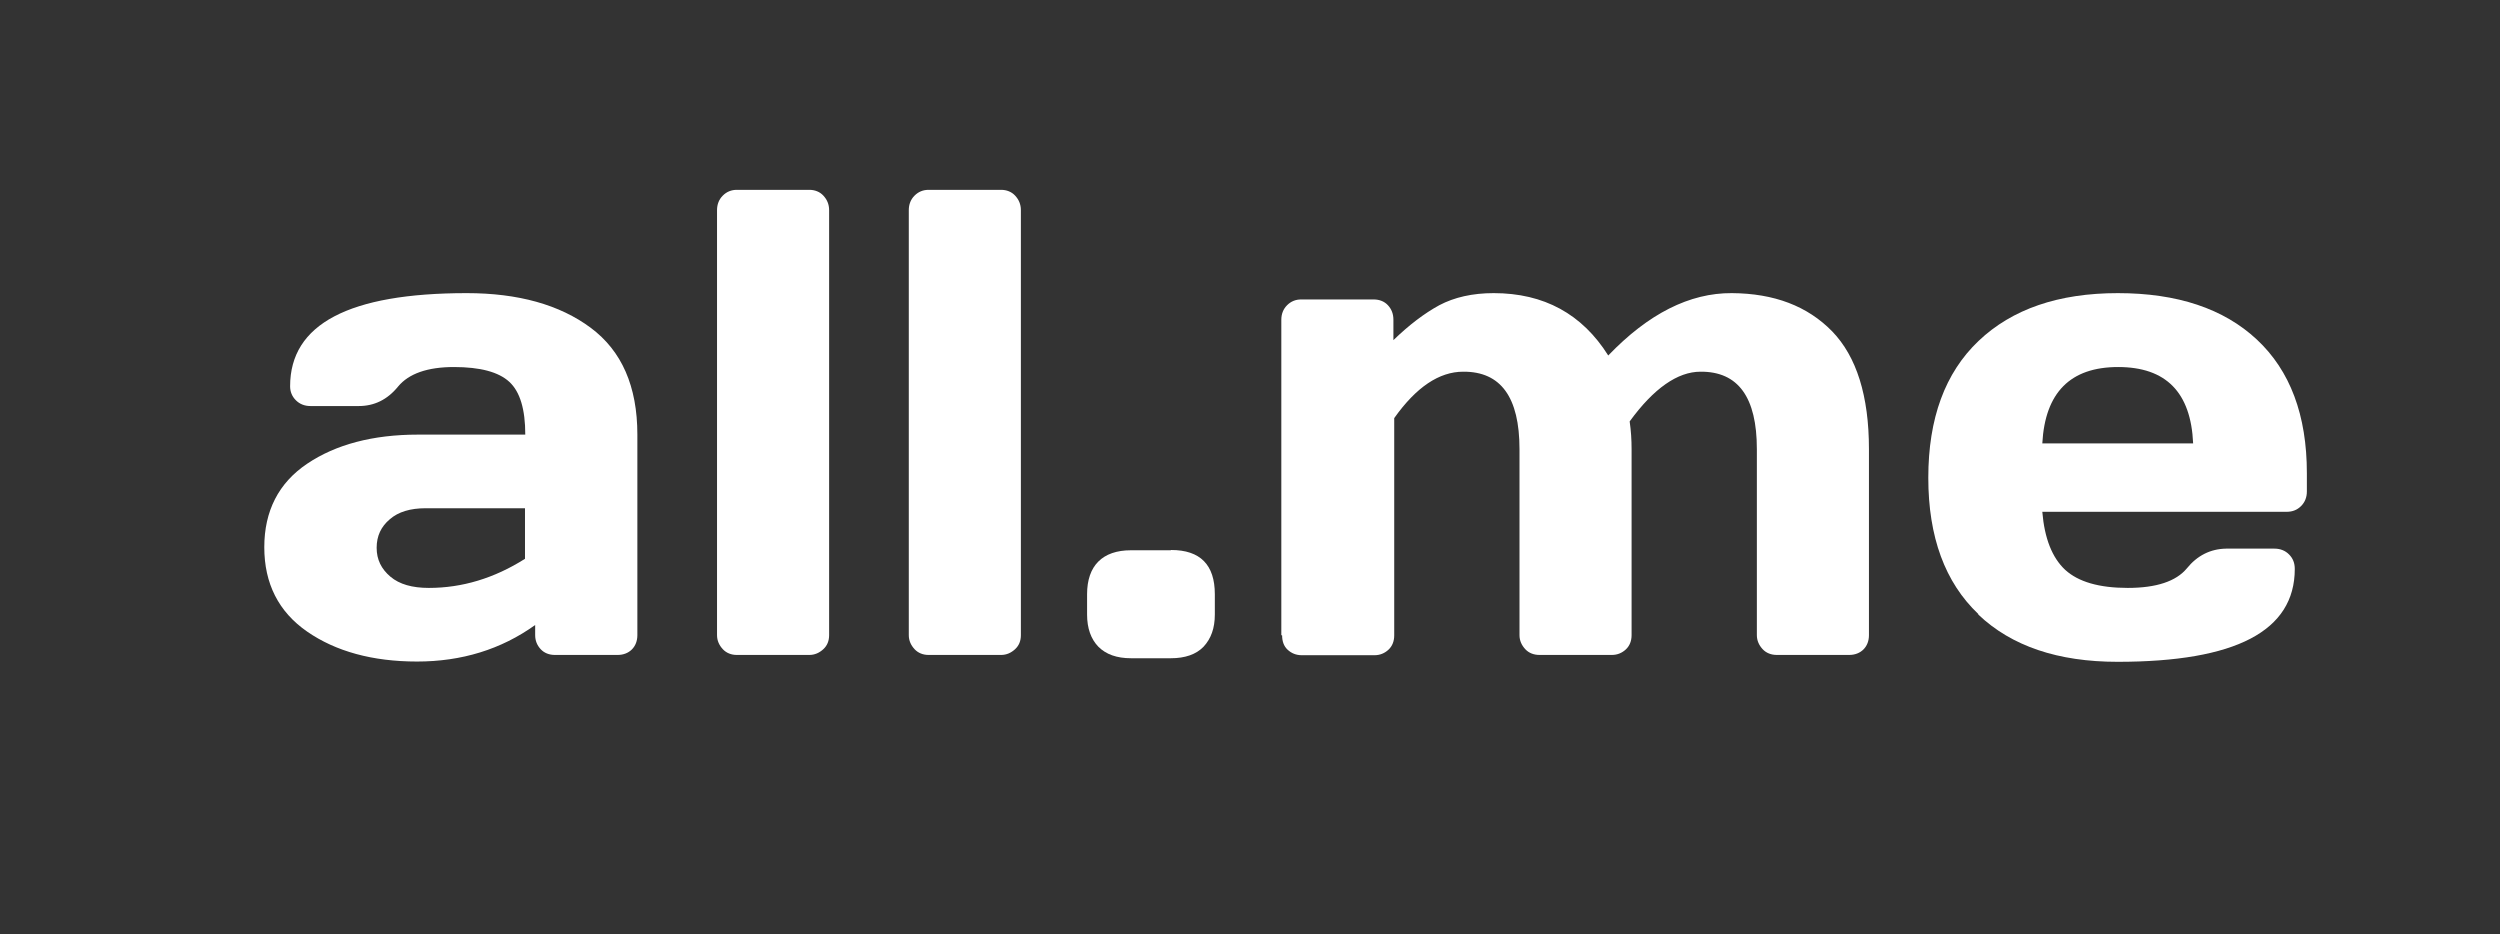 <svg xmlns="http://www.w3.org/2000/svg" id="Layer_1" data-name="Layer 1" viewBox="0 0 91 34"><rect x="0" y="0" width="91" height="34" fill="#333333" stroke="none"/><defs><style>      .cls-1 {        fill: #fff;        stroke-width: 0px;      }    </style></defs><path class="cls-1" d="M11.18,22.99c-1.04-.72-1.56-1.75-1.56-3.07s.52-2.34,1.56-3.04,2.39-1.06,4.03-1.06h3.91c0-.92-.19-1.56-.58-1.92-.39-.36-1.06-.54-2.02-.54s-1.64.24-2.03.71c-.39.48-.87.71-1.43.71h-1.76c-.21,0-.39-.07-.53-.21-.14-.14-.21-.31-.21-.51,0-2.26,2.14-3.39,6.43-3.39,1.87,0,3.38.42,4.51,1.26s1.7,2.13,1.7,3.89v7.3c0,.21-.07.39-.2.52s-.31.2-.52.2h-2.28c-.21,0-.39-.07-.52-.21s-.2-.31-.2-.51v-.37c-1.24.89-2.68,1.33-4.3,1.33-1.62,0-2.96-.37-4-1.09ZM14.19,18.9c-.32.27-.48.61-.48,1.04s.17.77.5,1.05.8.41,1.4.41c1.21,0,2.38-.35,3.5-1.06v-1.84h-3.62c-.55,0-.99.13-1.3.4Z"></path><path class="cls-1" d="M26.1,23.12V7.65c0-.21.07-.39.21-.53s.31-.21.51-.21h2.64c.2,0,.38.07.51.21s.21.31.21.53v15.47c0,.21-.07.38-.21.51s-.31.21-.51.21h-2.64c-.2,0-.38-.07-.51-.21s-.21-.31-.21-.51Z"></path><path class="cls-1" d="M33.08,23.12V7.65c0-.21.07-.39.21-.53s.31-.21.51-.21h2.64c.2,0,.38.07.51.21s.21.31.21.53v15.47c0,.21-.07.38-.21.51s-.31.21-.51.21h-2.64c-.2,0-.38-.07-.51-.21s-.21-.31-.21-.51Z"></path><path class="cls-1" d="M42.63,20.02c1.06,0,1.59.54,1.59,1.61v.74c0,.5-.14.88-.41,1.17-.27.28-.67.42-1.19.42h-1.45c-.52,0-.91-.14-1.19-.42-.27-.28-.41-.67-.41-1.17v-.74c0-.52.14-.92.41-1.19s.67-.41,1.18-.41h1.45Z"></path><path class="cls-1" d="M46.64,23.12v-11.48c0-.21.07-.39.21-.53.14-.14.31-.21.51-.21h2.64c.21,0,.39.07.52.21.13.14.2.31.2.53v.74c.57-.55,1.12-.97,1.67-1.27.55-.29,1.21-.44,1.98-.44,1.83,0,3.22.76,4.17,2.27,1.46-1.52,2.96-2.28,4.5-2.27s2.75.47,3.65,1.39c.89.92,1.34,2.35,1.34,4.29v6.77c0,.21-.07.39-.2.52s-.31.2-.52.2h-2.63c-.21,0-.39-.07-.52-.21s-.21-.31-.21-.51v-6.77c0-1.89-.68-2.83-2.05-2.82-.83,0-1.7.6-2.58,1.81.05.34.07.68.07,1.01v6.77c0,.21-.07.39-.21.52-.14.13-.31.2-.51.2h-2.63c-.21,0-.39-.07-.52-.21s-.21-.31-.21-.51v-6.77c0-1.89-.68-2.83-2.05-2.82-.87,0-1.71.56-2.51,1.69v7.91c0,.21-.07.39-.21.52-.14.13-.31.2-.51.2h-2.64c-.21,0-.38-.07-.52-.2s-.2-.31-.2-.52Z"></path><path class="cls-1" d="M72.01,22.35c-1.21-1.15-1.82-2.8-1.82-4.96s.61-3.82,1.83-4.98c1.22-1.16,2.91-1.74,5.07-1.74s3.85.56,5.06,1.69c1.21,1.13,1.82,2.75,1.82,4.86v.67c0,.21-.07.39-.21.53s-.31.21-.53.21h-8.89c.08.97.36,1.67.83,2.11.48.44,1.24.66,2.28.66s1.76-.24,2.15-.71c.38-.47.86-.71,1.43-.72h1.76c.21,0,.39.07.53.21.14.14.21.31.21.53,0,2.26-2.15,3.38-6.45,3.38-2.17,0-3.86-.57-5.07-1.72ZM74.34,16.14h5.49c-.08-1.86-.99-2.78-2.73-2.78s-2.66.93-2.76,2.78Z"></path></svg>